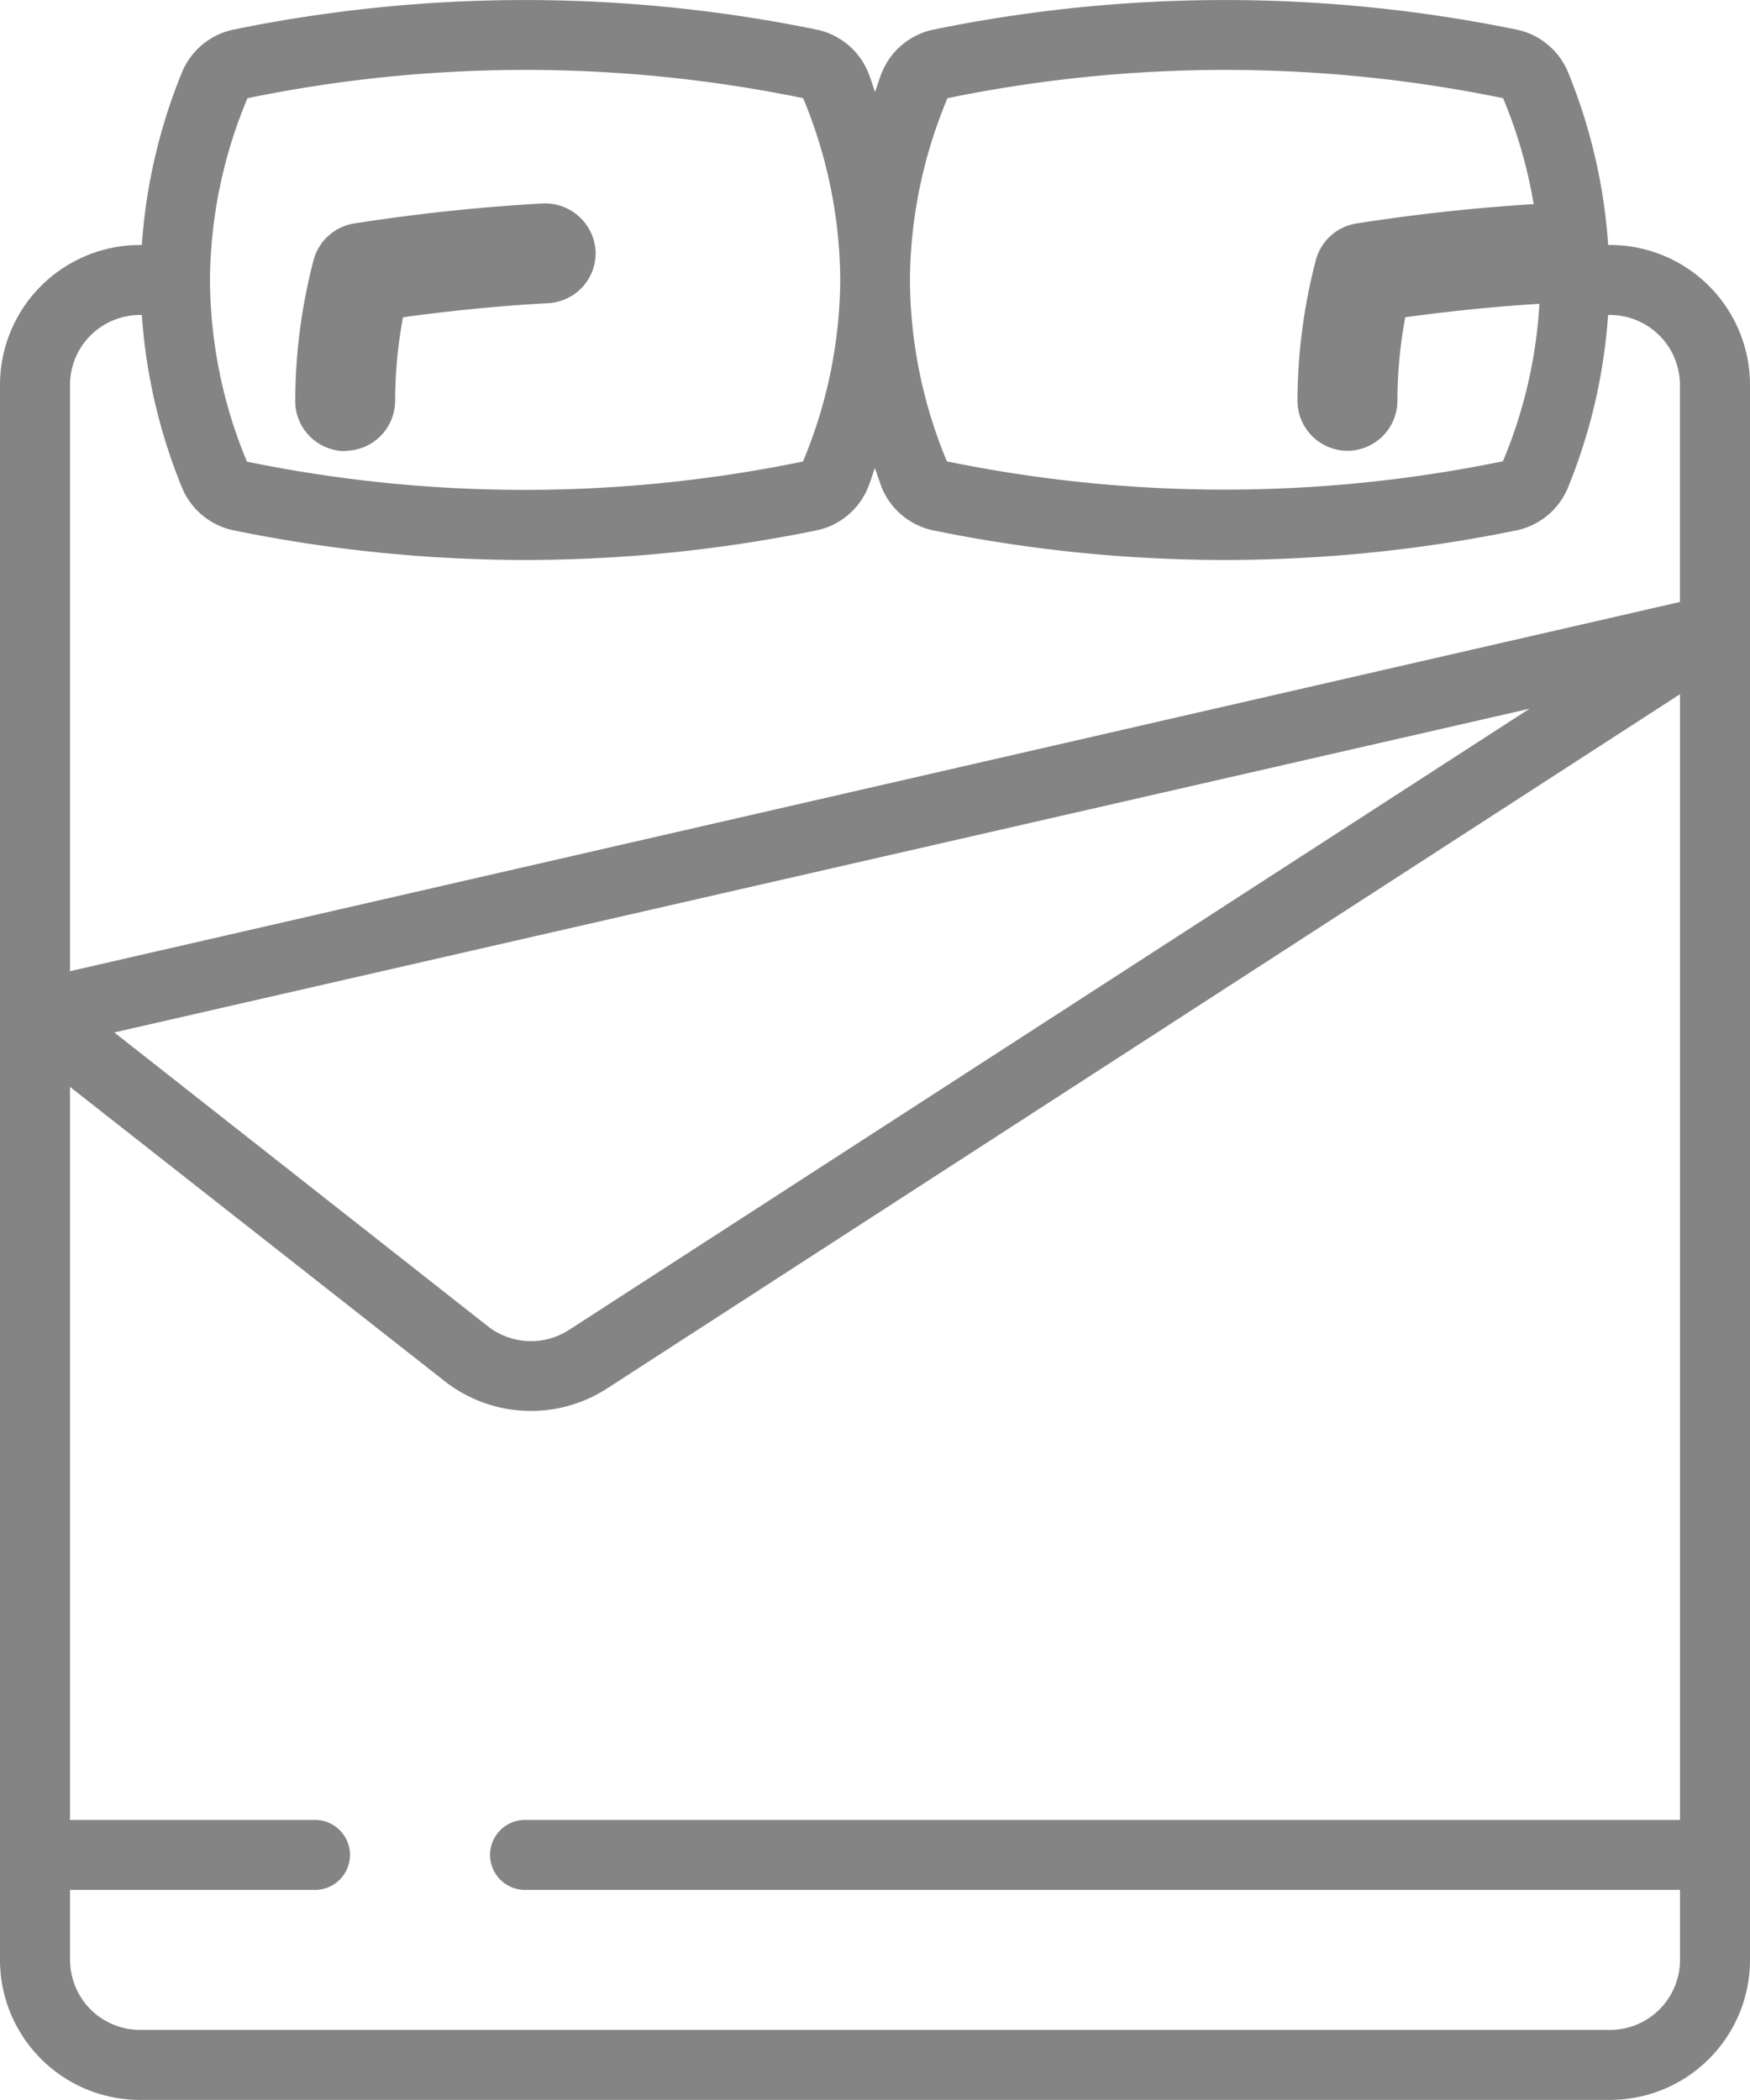 <svg xmlns="http://www.w3.org/2000/svg" width="20.001" height="24" viewBox="0 0 20.001 24">
  <g id="cama" transform="translate(-42.647 0)">
    <g id="Grupo_14997" data-name="Grupo 14997" transform="translate(42.647 0)">
      <g id="Page-1_22_" transform="translate(0 0)">
        <g id="_x30_23---Double-Bedding">
          <path id="Shape_51_" d="M61.048,24a1.6,1.6,0,0,0,1.6-1.6V4.4a1.6,1.6,0,0,0-1.6-1.6h-.021A6.356,6.356,0,0,0,60.568.824a.816.816,0,0,0-.589-.486,16.606,16.606,0,0,0-6.662,0,.816.816,0,0,0-.589.486c-.031.076-.053.152-.08.228C52.62.976,52.6.9,52.568.824a.817.817,0,0,0-.589-.486,16.606,16.606,0,0,0-6.662,0,.817.817,0,0,0-.589.486A6.361,6.361,0,0,0,44.268,2.8h-.021a1.6,1.6,0,0,0-1.6,1.6v18a1.6,1.6,0,0,0,1.6,1.6ZM53.477,1.122a15.762,15.762,0,0,1,6.349,0,5.471,5.471,0,0,1,.424,2.062s0,.008,0,.012,0,.008,0,.012a5.461,5.461,0,0,1-.424,2.06.014.014,0,0,1-.008.005,15.763,15.763,0,0,1-6.349,0,5.449,5.449,0,0,1-.422-2.064V3.189a5.453,5.453,0,0,1,.429-2.067Zm-8,0a15.762,15.762,0,0,1,6.349,0A5.474,5.474,0,0,1,52.25,3.18v.038a5.464,5.464,0,0,1-.424,2.053.014.014,0,0,1-.008.005,15.763,15.763,0,0,1-6.349,0,5.457,5.457,0,0,1-.422-2.065V3.19a5.447,5.447,0,0,1,.429-2.069ZM44.247,3.6h.021a6.355,6.355,0,0,0,.46,1.975.817.817,0,0,0,.588.486,16.661,16.661,0,0,0,3.331.339,16.664,16.664,0,0,0,3.331-.338.816.816,0,0,0,.588-.486c.031-.076.053-.152.08-.228.028.076.05.152.08.228a.817.817,0,0,0,.588.486,16.66,16.66,0,0,0,3.333.338,16.664,16.664,0,0,0,3.331-.338.816.816,0,0,0,.588-.486,6.36,6.36,0,0,0,.46-1.976h.021a.8.8,0,0,1,.8.8v2.48L43.447,11.1V4.4a.8.8,0,0,1,.8-.8ZM60.128,8.1,49.15,15.2a.8.8,0,0,1-.929-.043L43.953,11.8ZM43.447,22.4v-.8h2.8a.4.4,0,0,0,0-.8h-2.8V12.422l4.28,3.362a1.6,1.6,0,0,0,1.858.085L61.848,7.934V20.8h-13.2a.4.4,0,0,0,0,.8h13.2v.8a.8.8,0,0,1-.8.8h-16.8a.8.8,0,0,1-.8-.8Z" transform="translate(-42.647 0)" fill="#848484"/>
          <g id="Grupo_14996" data-name="Grupo 14996" transform="translate(3.37 2.321)">
            <path id="Path_87_" d="M111.487,37.417a.573.573,0,0,0,.573-.573,5.248,5.248,0,0,1,.09-.953c.552-.076,1.109-.131,1.661-.161a.573.573,0,0,0,.54-.6.58.58,0,0,0-.6-.54c-.718.04-1.444.117-2.158.229a.573.573,0,0,0-.466.422,6.444,6.444,0,0,0-.209,1.607.573.573,0,0,0,.573.573Z" transform="translate(-110.914 -34.586)" fill="#848484" fill-rule="evenodd"/>
            <path id="Path_86_" d="M282.153,37.417a.573.573,0,0,0,.573-.573,5.251,5.251,0,0,1,.09-.953c.552-.076,1.109-.131,1.661-.161a.573.573,0,0,0,.54-.6.58.58,0,0,0-.6-.54c-.718.04-1.444.117-2.158.229a.573.573,0,0,0-.466.422,6.445,6.445,0,0,0-.209,1.607A.573.573,0,0,0,282.153,37.417Z" transform="translate(-270.125 -34.586)" fill="#848484" fill-rule="evenodd"/>
          </g>
        </g>
      </g>
    </g>
  </g>
</svg>
